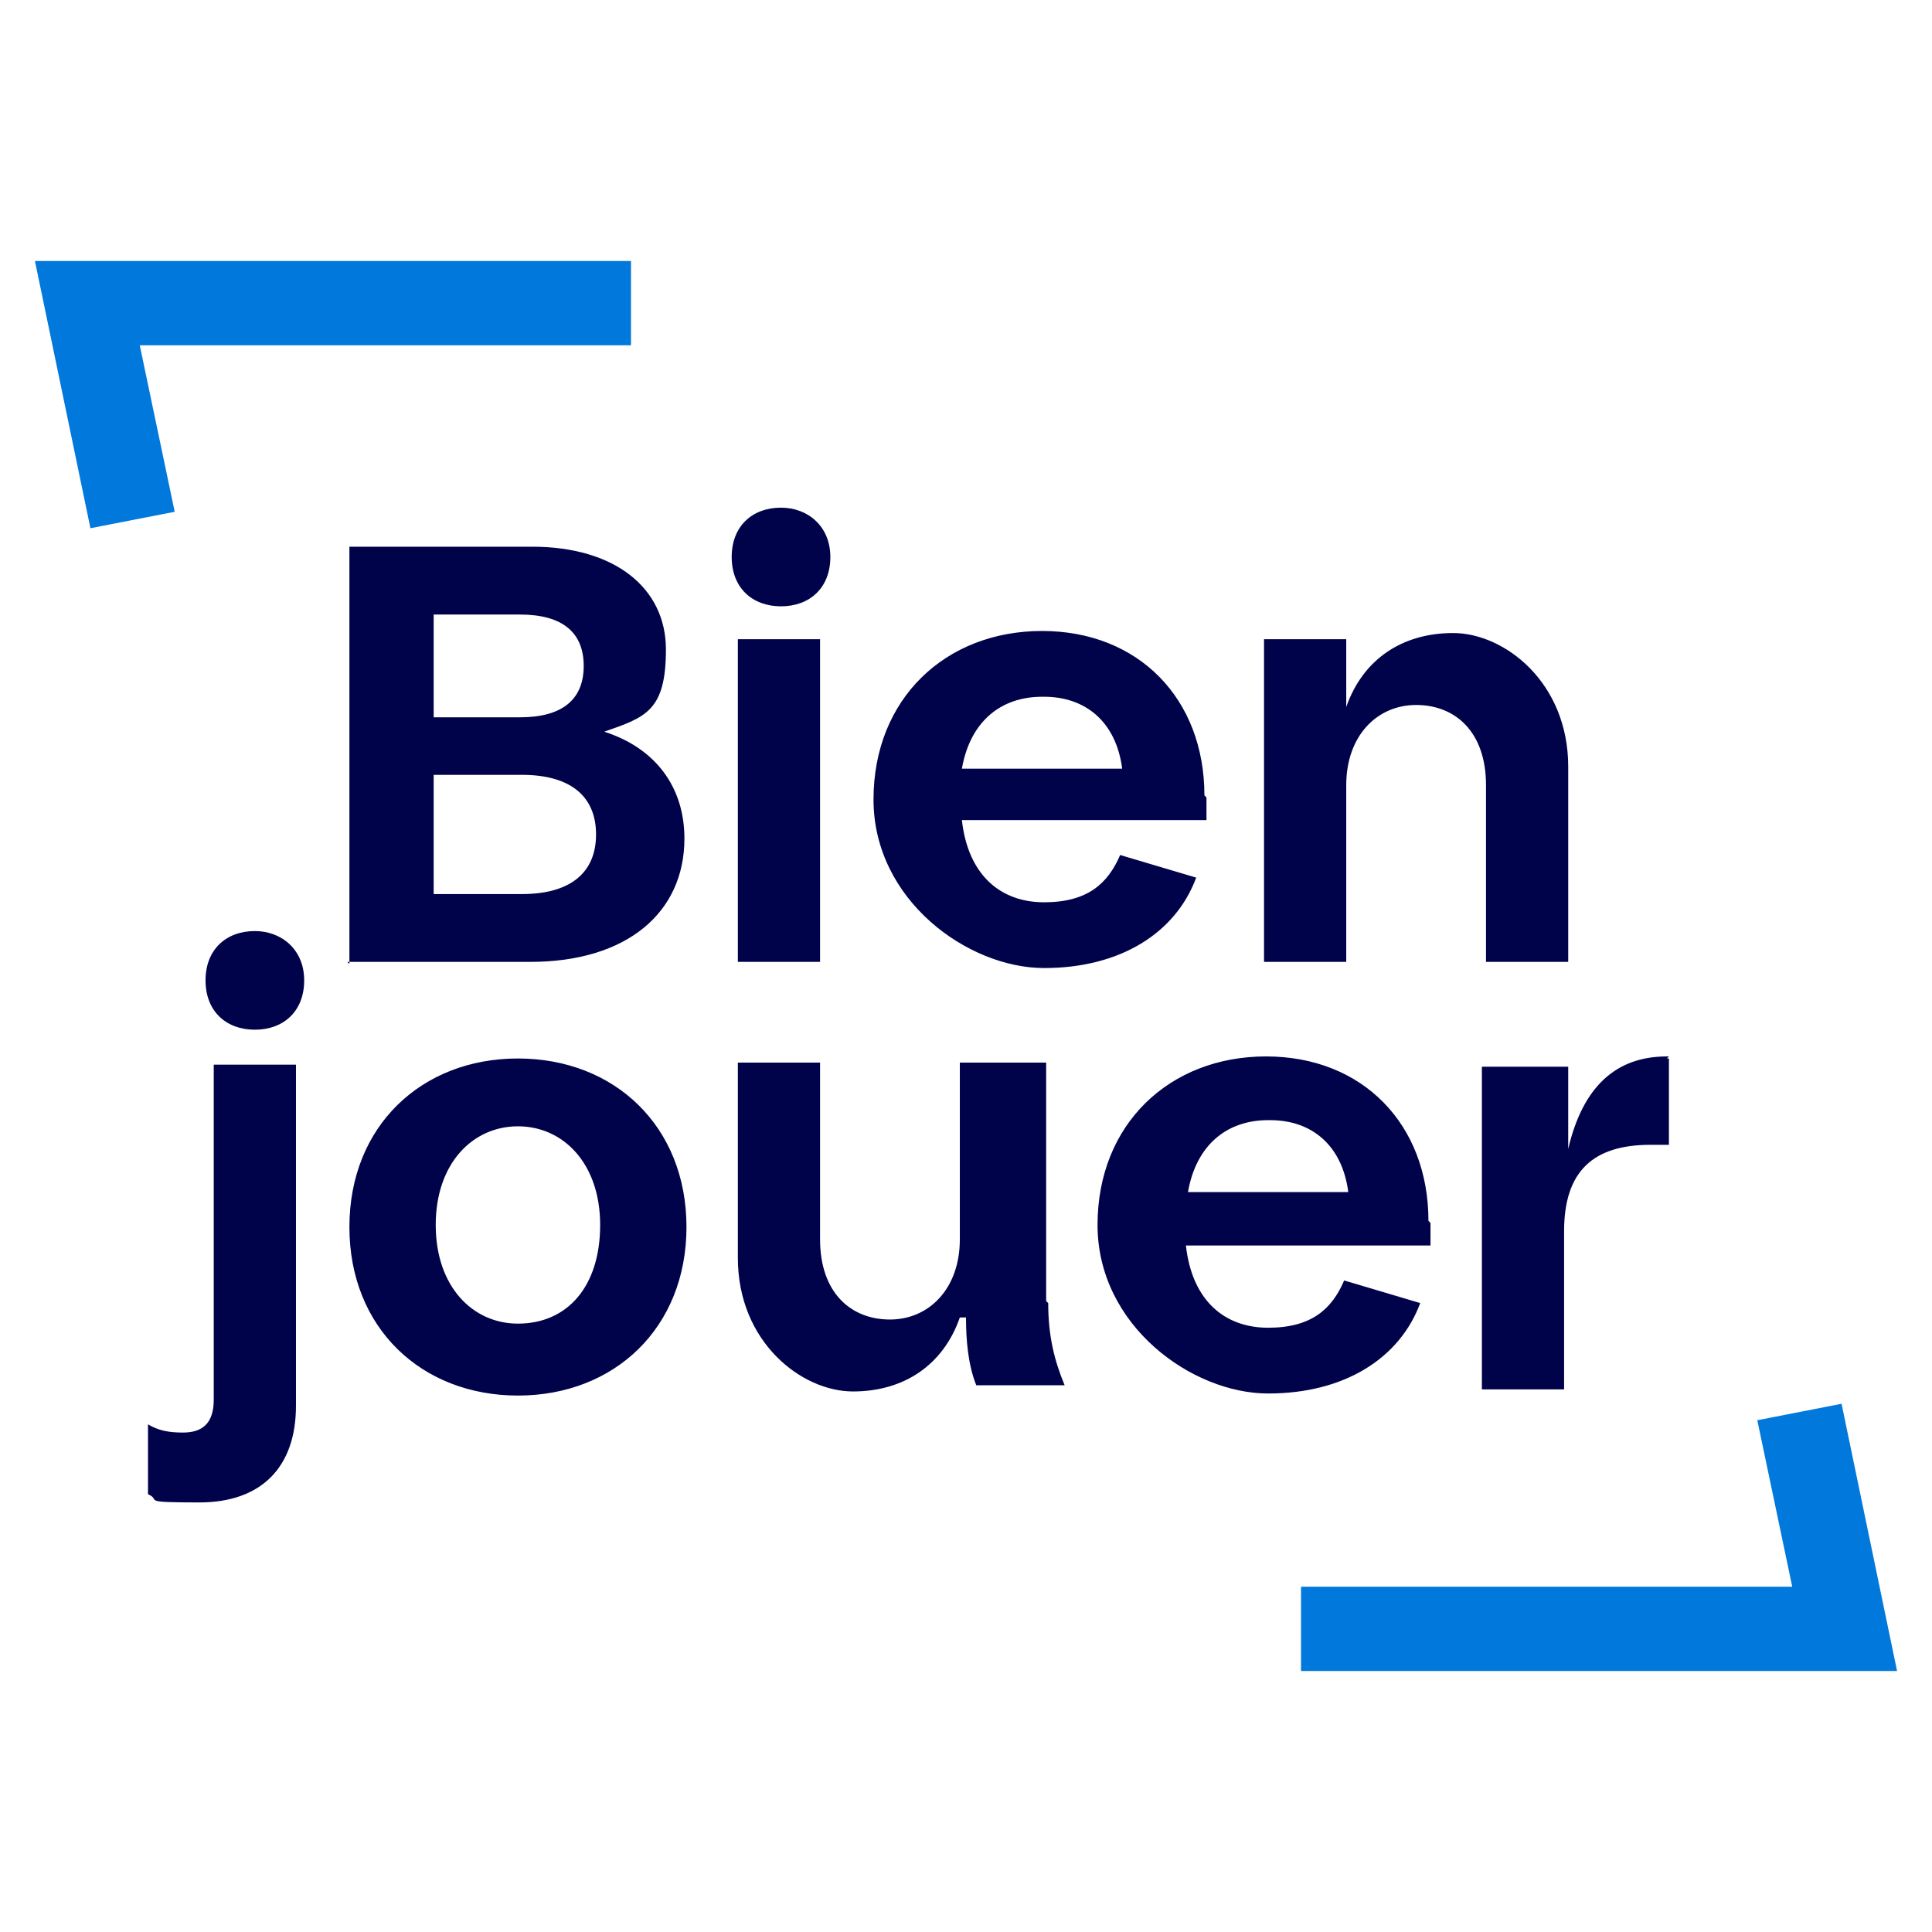 <?xml version="1.0" encoding="UTF-8"?>
<svg id="Calque_1" data-name="Calque 1" xmlns="http://www.w3.org/2000/svg" version="1.1" viewBox="0 0 94 94">
  <defs>
    <style>
      .cls-1 {
        fill: #00034a;
      }

      .cls-1, .cls-2 {
        stroke-width: 0px;
      }

      .cls-2 {
        fill: #0078dc;
      }
    </style>
  </defs>
  <polygon class="cls-2" points="4.4 25.7 1.7 12.7 30.7 12.7 30.7 16.8 6.8 16.8 8.5 24.9 4.4 25.7"/>
  <polygon class="cls-2" points="89.6 68.3 92.3 81.3 63.3 81.3 63.3 77.2 87.2 77.2 85.5 69.1 89.6 68.3"/>
  <path class="cls-1" d="M17,46.9v-20.3h8.9c4,0,6.5,2,6.5,5s-1,3.3-3,4c2.5.8,3.9,2.7,3.9,5.2,0,3.6-2.8,6-7.5,6h-8.9ZM25.3,29.9h-4.2v5h4.2c2.1,0,3.1-.9,3.1-2.5s-1-2.5-3.1-2.5ZM25.4,37.7h-4.3v5.8h4.3c2.3,0,3.6-1,3.6-2.9s-1.3-2.9-3.6-2.9h0ZM38,24.7c1.3,0,2.4.9,2.4,2.4s-1,2.4-2.4,2.4-2.4-.9-2.4-2.4,1-2.4,2.4-2.4ZM35.9,31.1h4v15.7h-4v-15.7ZM58.7,38.8v1.1h-11.9c.3,2.7,1.9,4,4,4s3.1-.9,3.7-2.3l3.7,1.1c-1,2.7-3.7,4.4-7.4,4.4s-8.3-3.3-8.3-8.2,3.5-8.2,8.2-8.2,7.9,3.3,7.9,8h0ZM50.7,33.9c-2,0-3.5,1.2-3.9,3.5h7.8c-.3-2.3-1.8-3.5-3.8-3.5ZM65.2,34.4h.3c.8-2.3,2.7-3.6,5.2-3.6s5.6,2.4,5.6,6.5v9.5h-4v-8.6c0-2.6-1.5-3.9-3.4-3.9s-3.4,1.5-3.4,3.9v8.6h-4v-15.7h4v3.3h-.2Z"/>
  <path class="cls-1" d="M12.4,45.3c1.3,0,2.4.9,2.4,2.4s-1,2.4-2.4,2.4-2.4-.9-2.4-2.4,1-2.4,2.4-2.4ZM10.4,68.2v-16.4h4v16.6c0,3-1.7,4.7-4.7,4.7s-1.8-.1-2.5-.4v-3.4c.5.3,1,.4,1.7.4.9,0,1.5-.4,1.5-1.6h0ZM25.2,67.9c-4.7,0-8.2-3.3-8.2-8.2s3.5-8.2,8.2-8.2,8.2,3.3,8.2,8.2-3.5,8.2-8.2,8.2ZM25.2,64.4c2.4,0,4-1.8,4-4.8s-1.8-4.8-4-4.8-4,1.8-4,4.8,1.8,4.8,4,4.8ZM69.6,59.5v1.1h-11.9c.3,2.7,1.9,4,4,4s3.1-.9,3.7-2.3l3.7,1.1c-1,2.7-3.7,4.4-7.4,4.4s-8.3-3.3-8.3-8.2,3.5-8.2,8.2-8.2,7.9,3.3,7.9,8h0ZM61.7,54.5c-2,0-3.5,1.2-3.9,3.5h7.8c-.3-2.3-1.8-3.5-3.8-3.5ZM81.1,51.5h.1v4.2h-.9c-2.8,0-4.2,1.3-4.2,4.2v7.7h-4v-15.7h4.2v4c-.1,0,0,0,0,0,.7-3,2.3-4.5,4.8-4.5h.1ZM51,63.4c0,1.6.3,2.8.8,4h-4.3c-.4-1-.5-2.2-.5-3.3h-.3c-.8,2.3-2.7,3.6-5.2,3.6s-5.6-2.4-5.6-6.5v-9.5h4v8.6c0,2.6,1.5,3.9,3.4,3.9s3.4-1.5,3.4-3.9v-8.6h4.2v11.6h0Z"/>
</svg>